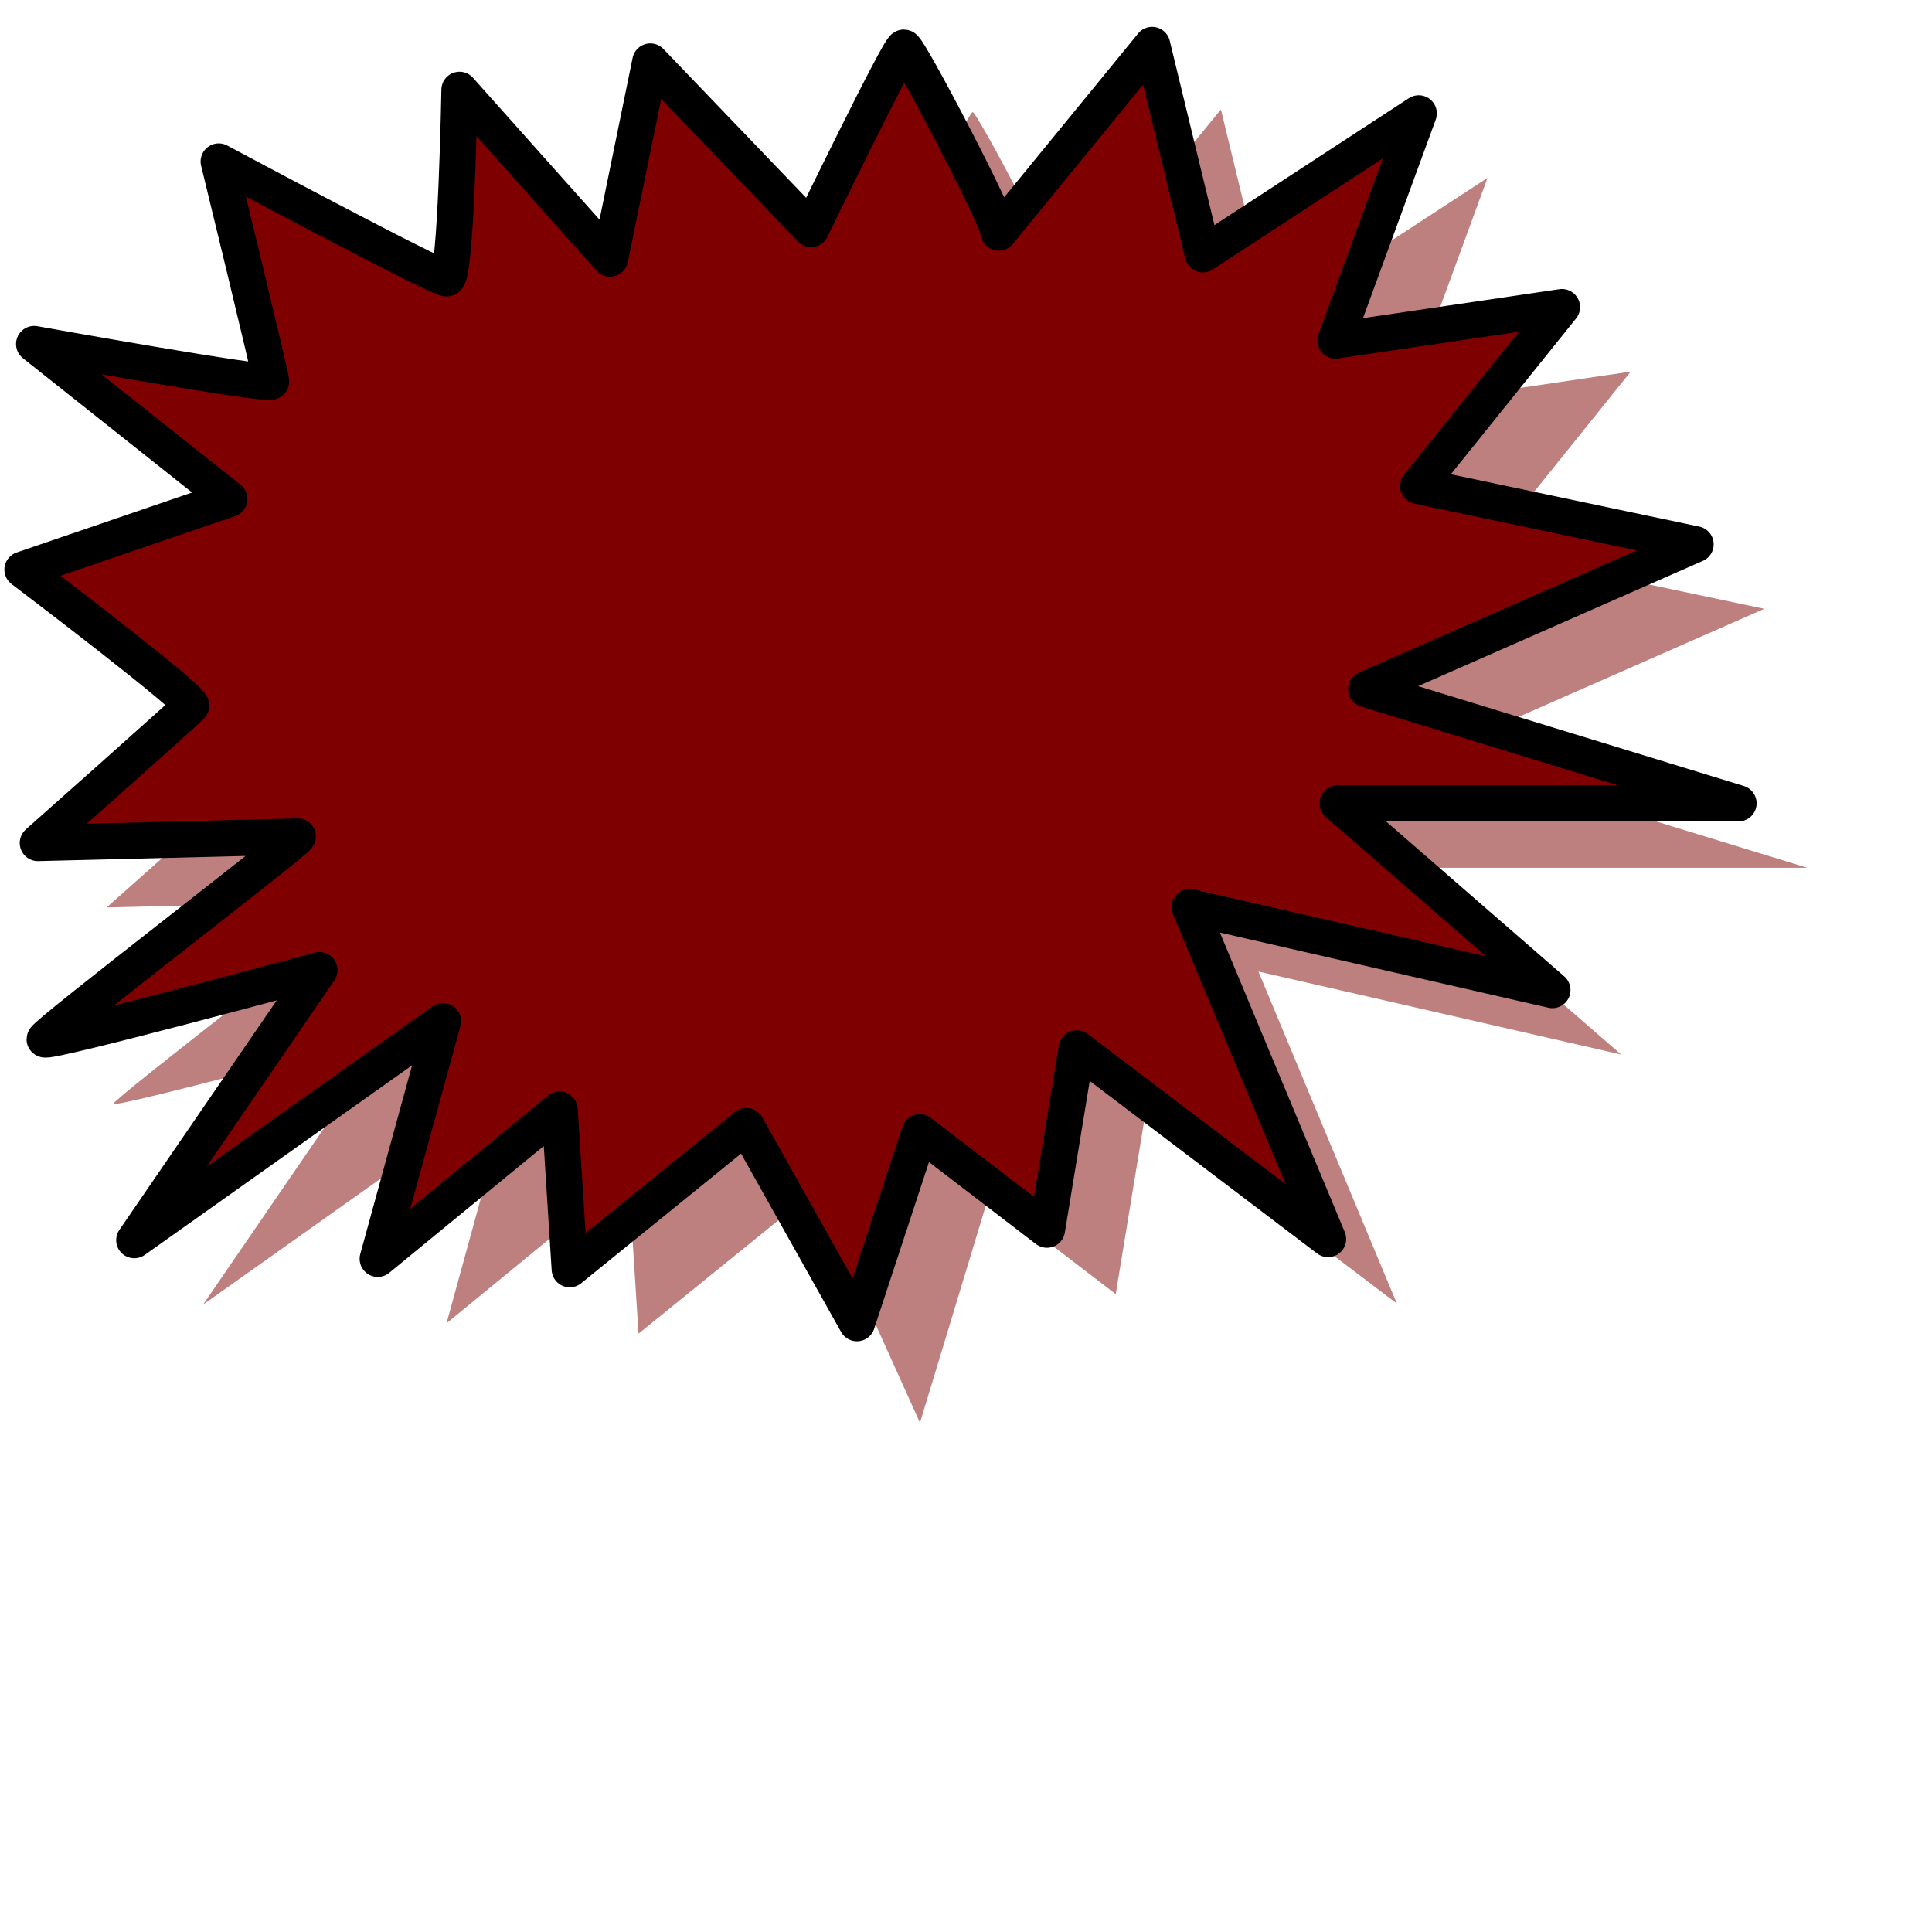 <?xml version="1.0"?><svg width="533.333" height="533.333" xmlns="http://www.w3.org/2000/svg">
 <title>BROWN CALLOUT</title>

 <g>
  <title>Layer 1</title>
  <g id="g830">
   <path fill="#7f0000" fill-opacity="0.5" fill-rule="evenodd" stroke-width="2.158" id="path816" d="m316.221,307.193l69.378,52.646l-38.207,-91.648l100.128,22.913l-59.287,-51.551l110.668,0l-102.763,-31.505l90.906,-39.991l-76.546,-16.125l39.67,-49.35l-62.514,9.22l22.977,-62.704l-59.589,38.897l-14.007,-57.781l-42.355,51.785c0,-3.597 -24.861,-51.051 -26.178,-51.051c-1.317,0 -25.624,50.085 -25.624,50.085l-44.359,-46.255l-11.133,54.416l-41.553,-46.592c0,0 -0.909,52.052 -3.543,52.052c-2.635,0 -62.923,-32.271 -62.923,-32.271c0,0 14.466,59.281 14.466,60.713c0,1.432 -65.413,-10.326 -65.413,-10.326l53.871,42.761l-57.086,19.513c0,0 47.851,36.207 46.534,37.639c-1.317,1.432 -42.304,37.824 -42.304,37.824c0,0 73.053,-1.791 71.736,-1.791c-0.145,1.199 -69.852,54.543 -69.852,55.975c0,1.432 75.847,-19.082 75.847,-19.082l-51.105,74.533l85.214,-60.446l-18.01,65.603l50.208,-41.189l2.793,44.053l48.76,-39.525l28.939,64.132l18.924,-62.432l35.112,26.905l8.22,-50.05z"/>
   <path fill="#7f0000" fill-rule="evenodd" stroke="#000000" stroke-width="10" stroke-linejoin="round" id="path599" d="m297.234,289.393l69.378,52.646l-38.207,-91.648l100.128,22.913l-59.287,-51.551l110.668,0l-102.763,-31.505l90.906,-39.991l-76.546,-16.125l39.67,-49.35l-62.514,9.22l22.977,-62.704l-59.589,38.897l-14.007,-57.781l-42.355,51.785c0,-3.597 -24.861,-51.051 -26.178,-51.051c-1.317,0 -25.624,50.085 -25.624,50.085l-44.359,-46.255l-11.133,54.416l-41.553,-46.592c0,0 -0.909,52.052 -3.543,52.052c-2.635,0 -62.923,-32.271 -62.923,-32.271c0,0 14.466,59.281 14.466,60.713c0,1.432 -65.413,-10.326 -65.413,-10.326l53.871,42.761l-57.086,19.513c0,0 47.851,36.207 46.534,37.639c-1.317,1.432 -42.304,37.824 -42.304,37.824c0,0 73.053,-1.791 71.736,-1.791c-0.145,1.199 -69.852,54.543 -69.852,55.975c0,1.432 75.847,-19.082 75.847,-19.082l-51.105,74.533l85.214,-60.446l-18.01,65.603l50.208,-41.189l2.793,44.053l48.76,-39.525l30.521,54.424l17.342,-52.723l35.112,26.905l8.22,-50.05z"/>
  </g>
 </g>
</svg>